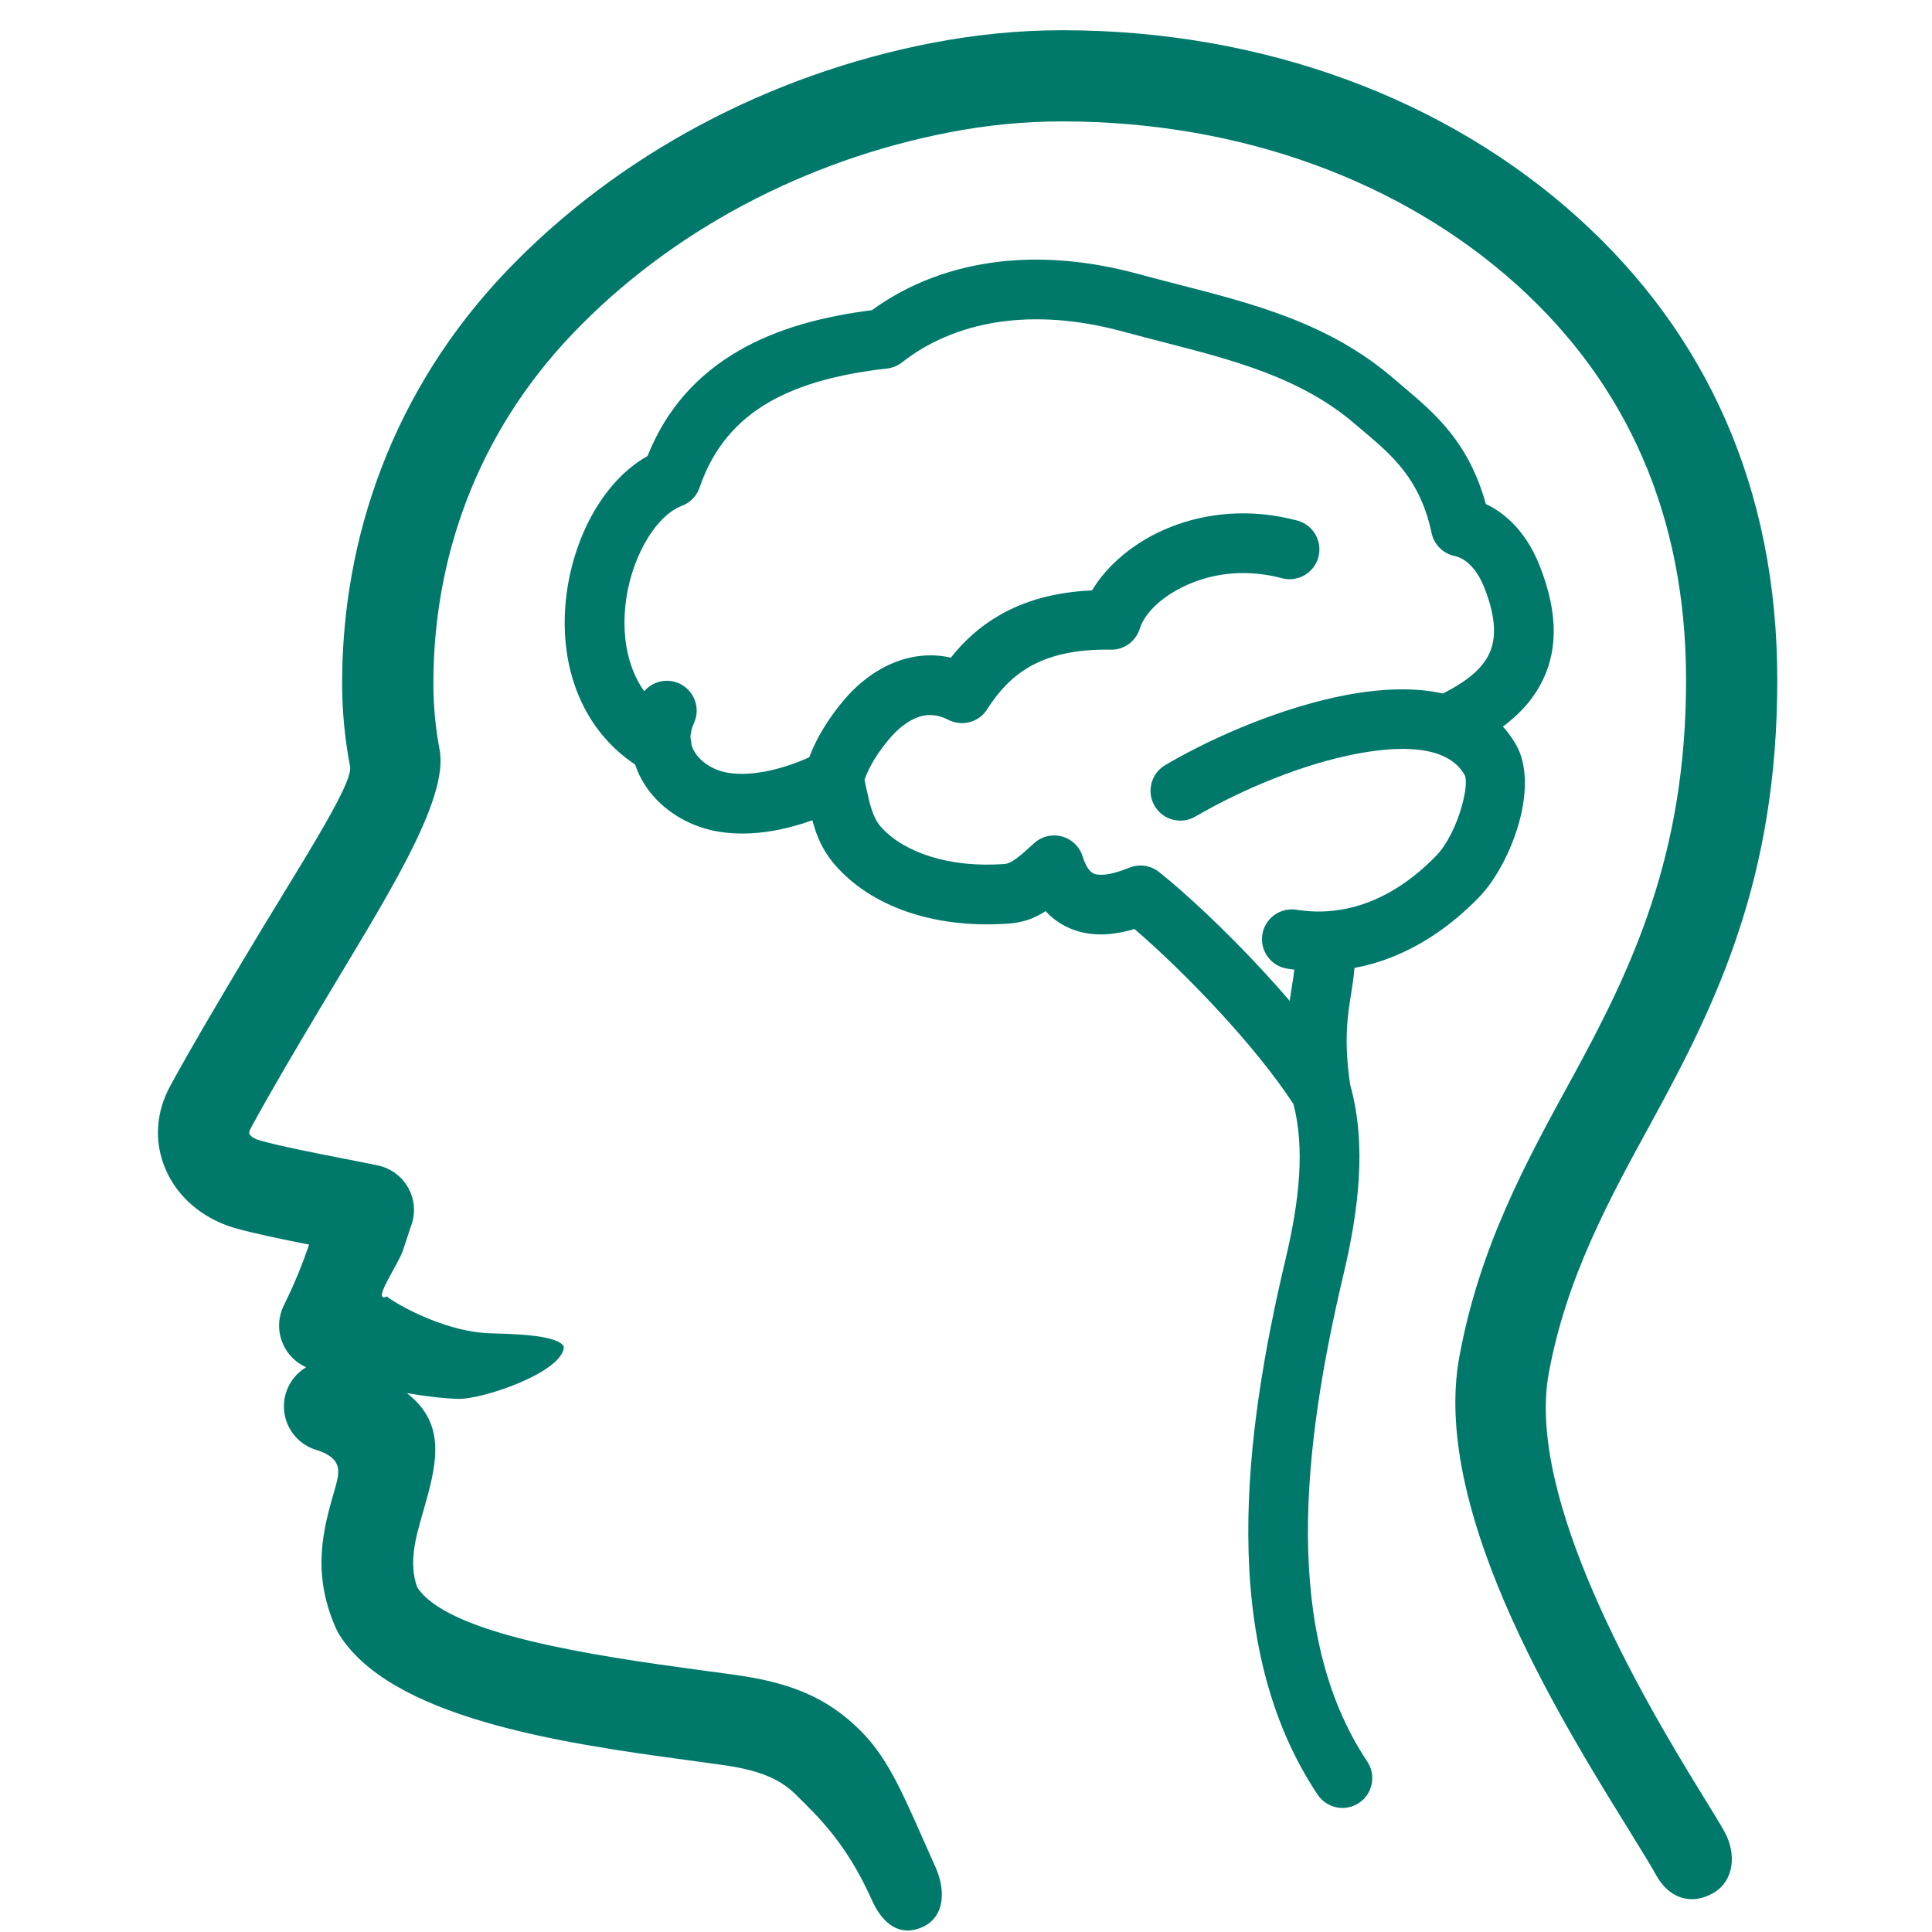 <?xml version="1.0" encoding="utf-8"?>
<!-- Generator: Adobe Illustrator 15.1.0, SVG Export Plug-In  -->
<!DOCTYPE svg PUBLIC "-//W3C//DTD SVG 1.1//EN" "http://www.w3.org/Graphics/SVG/1.1/DTD/svg11.dtd">
<svg version="1.1"
	 xmlns="http://www.w3.org/2000/svg" xmlns:xlink="http://www.w3.org/1999/xlink" xmlns:a="http://ns.adobe.com/AdobeSVGViewerExtensions/3.0/"
	 x="0px" y="0px" width="62px" height="62px" fill="#00796b" viewBox="-5.073 -0.97 62 62" enable-background="new -5.073 -0.97 62 62"
	 xml:space="preserve">
<defs>
</defs>
<path d="M17.086,22.715c0.019,0.07,0.029,0.143,0.032,0.215c0.024,0.087,0.062,0.17,0.11,0.247c0.136,0.215,0.354,0.395,0.617,0.516
	c0.141,0.065,0.295,0.112,0.457,0.138c0.401,0.066,0.858,0.028,1.315-0.07c0.455-0.099,0.895-0.254,1.279-0.43
	c0.13-0.341,0.287-0.648,0.453-0.921c0.23-0.38,0.46-0.675,0.657-0.91c0.392-0.469,1.074-1.083,1.974-1.329
	c0.45-0.123,0.94-0.155,1.46-0.037c0.405-0.51,0.903-0.98,1.552-1.356c0.77-0.445,1.733-0.746,2.981-0.802
	c0.484-0.813,1.376-1.582,2.521-2.034c1.138-0.45,2.545-0.61,4.059-0.208c0.512,0.135,0.818,0.659,0.684,1.17
	s-0.659,0.817-1.17,0.682c-1.077-0.287-2.069-0.176-2.867,0.14c-0.908,0.359-1.534,0.95-1.697,1.479v0
	c-0.123,0.398-0.496,0.684-0.934,0.675c-1.168-0.023-2,0.199-2.616,0.555c-0.583,0.338-0.994,0.812-1.321,1.316
	c-0.252,0.445-0.813,0.616-1.272,0.379c-0.331-0.17-0.626-0.183-0.876-0.115c-0.427,0.116-0.789,0.454-1.006,0.714
	c-0.161,0.191-0.34,0.42-0.492,0.67c-0.117,0.193-0.228,0.411-0.316,0.655l0.046,0.216c0.12,0.564,0.216,1.016,0.513,1.332
	c0.375,0.4,0.91,0.714,1.566,0.918c0.681,0.212,1.481,0.3,2.361,0.238c0.241-0.017,0.52-0.271,0.933-0.647l0.022-0.021
	c0.392-0.356,0.997-0.328,1.354,0.064c0.1,0.11,0.17,0.238,0.209,0.372c0.109,0.341,0.244,0.512,0.396,0.554
	c0.251,0.069,0.633-0.017,1.1-0.205c0.346-0.139,0.725-0.062,0.986,0.167c0.75,0.594,2.074,1.808,3.36,3.208
	c0.269,0.292,0.537,0.594,0.8,0.9c0.024-0.185,0.053-0.356,0.078-0.52c0.027-0.172,0.054-0.331,0.07-0.482
	c-0.078-0.01-0.154-0.021-0.232-0.033c-0.521-0.083-0.877-0.573-0.795-1.095c0.083-0.522,0.573-0.878,1.096-0.795
	c0.268,0.042,0.533,0.061,0.794,0.056c0.015,0,0.03-0.001,0.045-0.001c0.505-0.015,0.995-0.117,1.464-0.295
	c0.789-0.3,1.528-0.819,2.19-1.504c0.327-0.339,0.639-0.958,0.811-1.579c0.125-0.455,0.176-0.853,0.085-1.017l-0.002,0.001
	l-0.01-0.017l-0.016-0.027c-0.184-0.292-0.468-0.492-0.824-0.616c-0.029-0.008-0.059-0.018-0.088-0.029
	c-0.656-0.199-1.535-0.161-2.479,0.015c-1.793,0.335-3.753,1.177-5.115,1.966c-0.014,0.008-0.027,0.016-0.041,0.022l-0.058,0.033
	c-0.456,0.268-1.042,0.115-1.309-0.341s-0.114-1.042,0.341-1.309l0.06-0.035c0.016-0.01,0.03-0.02,0.047-0.028
	c1.512-0.876,3.702-1.813,5.723-2.19c1.101-0.206,2.163-0.249,3.081-0.045c0.65-0.328,1.17-0.702,1.434-1.175
	c0.284-0.506,0.297-1.212-0.111-2.236c-0.125-0.312-0.283-0.554-0.463-0.727c-0.149-0.145-0.311-0.234-0.47-0.271
	c-0.366-0.071-0.673-0.356-0.755-0.745c-0.364-1.728-1.283-2.502-2.168-3.25c-0.081-0.067-0.161-0.135-0.299-0.252
	c-1.725-1.483-3.908-2.045-6.129-2.616c-0.434-0.111-0.868-0.224-1.283-0.337c-1.518-0.415-2.848-0.48-3.984-0.316
	c-1.303,0.189-2.349,0.684-3.129,1.298l0,0c-0.136,0.107-0.303,0.179-0.488,0.199c-1.412,0.159-2.729,0.472-3.787,1.083
	c-0.988,0.571-1.769,1.426-2.21,2.7c-0.083,0.275-0.288,0.511-0.578,0.621c-0.453,0.172-0.875,0.624-1.206,1.223
	c-0.316,0.574-0.534,1.265-0.61,1.978c-0.074,0.698-0.012,1.41,0.229,2.044c0.095,0.25,0.219,0.487,0.374,0.707
	c0.27-0.317,0.728-0.431,1.126-0.25c0.48,0.22,0.692,0.788,0.473,1.268c-0.049,0.108-0.081,0.212-0.098,0.312
	C17.088,22.602,17.084,22.659,17.086,22.715L17.086,22.715z M15.309,23.566c-0.917-0.614-1.524-1.447-1.878-2.377
	c-0.353-0.927-0.447-1.946-0.342-2.929c0.103-0.968,0.401-1.91,0.835-2.698c0.455-0.825,1.068-1.499,1.782-1.896
	c0.625-1.566,1.653-2.644,2.932-3.383c1.249-0.723,2.718-1.102,4.27-1.299c0.991-0.724,2.27-1.297,3.824-1.521
	c1.37-0.199,2.96-0.123,4.757,0.368c0.43,0.118,0.842,0.223,1.254,0.329c2.443,0.628,4.848,1.247,6.902,3.013
	c0.057,0.049,0.172,0.147,0.289,0.246c1.043,0.879,2.12,1.788,2.676,3.786c0.289,0.136,0.564,0.326,0.816,0.569
	c0.36,0.35,0.674,0.815,0.904,1.395c0.651,1.635,0.567,2.879,0.007,3.878c-0.288,0.514-0.692,0.938-1.181,1.3
	c0.137,0.149,0.261,0.315,0.373,0.498c0.013,0.019,0.025,0.038,0.036,0.057l0.01,0.017l-0.001,0.001l0.001,0.003
	c0.374,0.645,0.354,1.582,0.104,2.49c-0.248,0.902-0.739,1.84-1.275,2.396c-0.856,0.887-1.832,1.564-2.896,1.969
	c-0.363,0.138-0.735,0.244-1.115,0.314c-0.02,0.274-0.063,0.544-0.109,0.84c-0.107,0.663-0.241,1.495-0.027,2.916
	c0.27,0.962,0.337,1.977,0.274,3.012c-0.062,1.016-0.246,2.035-0.482,3.033c-0.646,2.728-1.162,5.639-1.149,8.386
	c0.014,2.675,0.522,5.21,1.903,7.28c0.294,0.439,0.177,1.034-0.263,1.328s-1.033,0.176-1.328-0.263
	C35.595,54.2,35,51.307,34.986,48.285c-0.014-2.949,0.522-6.001,1.194-8.836c0.216-0.914,0.384-1.83,0.437-2.704
	c0.049-0.797,0.005-1.568-0.182-2.286c-0.627-0.957-1.472-1.977-2.33-2.911c-1.031-1.122-2.064-2.101-2.771-2.704
	c-0.635,0.187-1.23,0.233-1.775,0.081c-0.416-0.116-0.779-0.329-1.077-0.657c-0.343,0.226-0.708,0.368-1.2,0.402
	c-1.119,0.078-2.156-0.039-3.059-0.32c-0.965-0.301-1.783-0.793-2.391-1.443c-0.479-0.511-0.688-1.003-0.835-1.554
	c-0.314,0.113-0.643,0.209-0.975,0.282c-0.667,0.145-1.365,0.194-2.027,0.085c-0.33-0.054-0.648-0.153-0.944-0.289
	c-0.598-0.274-1.106-0.703-1.442-1.235C15.483,23.999,15.382,23.788,15.309,23.566L15.309,23.566z"/>
<path d="M50.262,57.801c0.395,0.704,0.331,1.595-0.372,1.989c-0.704,0.395-1.407,0.144-1.802-0.561
	c-0.197-0.352-0.434-0.735-0.724-1.206c-2.041-3.315-6.548-10.331-5.605-15.452c0.647-3.52,2.115-6.204,3.615-8.945
	c1.928-3.526,3.661-7.152,3.661-12.772c0-5.293-1.913-9.504-5.417-12.671c-3.686-3.33-8.865-5.257-14.604-5.257
	c-1.22,0-2.425,0.12-3.602,0.347c-4.638,0.893-8.957,3.163-12.119,6.477c-3.114,3.262-4.458,7.271-4.458,11.203
	c0,0.722,0.065,1.434,0.198,2.128c0.319,1.646-1.798,4.889-3.833,8.307c-0.763,1.281-1.541,2.589-2.236,3.865
	c-0.012,0.022-0.023,0.052-0.033,0.086c-0.01,0.036-0.011,0.061-0.005,0.074c0.025,0.051,0.084,0.104,0.17,0.15
	c0.038,0.02,0.091,0.041,0.159,0.061c0.656,0.188,1.81,0.413,2.737,0.594c0.414,0.081,0.786,0.154,1.063,0.213
	c0.79,0.167,1.293,0.942,1.126,1.731c-0.019,0.086-0.043,0.169-0.076,0.247c-0.083,0.244-0.163,0.487-0.241,0.731
	c-0.155,0.478-1.045,1.719-0.516,1.495c0.047,0.079,1.714,1.144,3.356,1.184c0.804,0.019,2.15,0.063,2.318,0.43
	c-0.019,0.805-2.583,1.691-3.387,1.672c-0.47-0.012-1.053-0.082-1.65-0.184c1.319,1.027,0.945,2.332,0.492,3.907
	c-0.206,0.714-0.444,1.543-0.162,2.322c0.974,1.506,5.624,2.192,9.028,2.653c0.53,0.07,1.03,0.138,1.203,0.163
	c1.74,0.248,2.921,0.712,4,1.792c0.962,0.963,1.416,2.174,2.402,4.374c0.328,0.735,0.311,1.598-0.425,1.926
	s-1.285-0.127-1.613-0.862c-0.839-1.874-1.765-2.712-2.433-3.38c-0.551-0.552-1.252-0.802-2.343-0.959
	c-0.56-0.079-0.861-0.12-1.18-0.163c-4.007-0.541-9.58-1.353-11.195-4.115l0.005-0.003c-0.029-0.05-0.056-0.103-0.079-0.157
	c-0.771-1.783-0.367-3.188-0.021-4.391c0.164-0.572,0.291-1.012-0.6-1.289c-0.771-0.239-1.2-1.059-0.96-1.828
	c0.112-0.359,0.35-0.645,0.649-0.822c-0.019-0.008-0.038-0.016-0.056-0.025c-0.723-0.356-1.02-1.232-0.663-1.955
	c0.376-0.76,0.615-1.38,0.812-1.954c-0.863-0.171-1.792-0.362-2.394-0.535c-0.258-0.074-0.511-0.18-0.754-0.313
	c-0.622-0.339-1.113-0.846-1.404-1.453c-0.31-0.646-0.394-1.381-0.178-2.131c0.063-0.219,0.157-0.445,0.285-0.681
	c0.666-1.221,1.488-2.604,2.293-3.957c1.74-2.924,3.578-5.698,3.467-6.273c-0.172-0.896-0.255-1.79-0.255-2.677
	c0-4.709,1.659-9.432,5.27-13.215c3.562-3.733,8.438-6.324,13.684-7.333C26.235,0.14,27.625,0,29.014,0
	c6.462,0,12.337,2.207,16.559,6.022c4.106,3.71,6.389,8.667,6.389,14.831c0,6.346-1.919,10.312-4.027,14.167
	c-1.386,2.534-2.743,5.016-3.306,8.076c-0.74,4.023,2.99,10.388,4.842,13.396C49.828,57.071,50.119,57.544,50.262,57.801
	L50.262,57.801z"/>
</svg>
